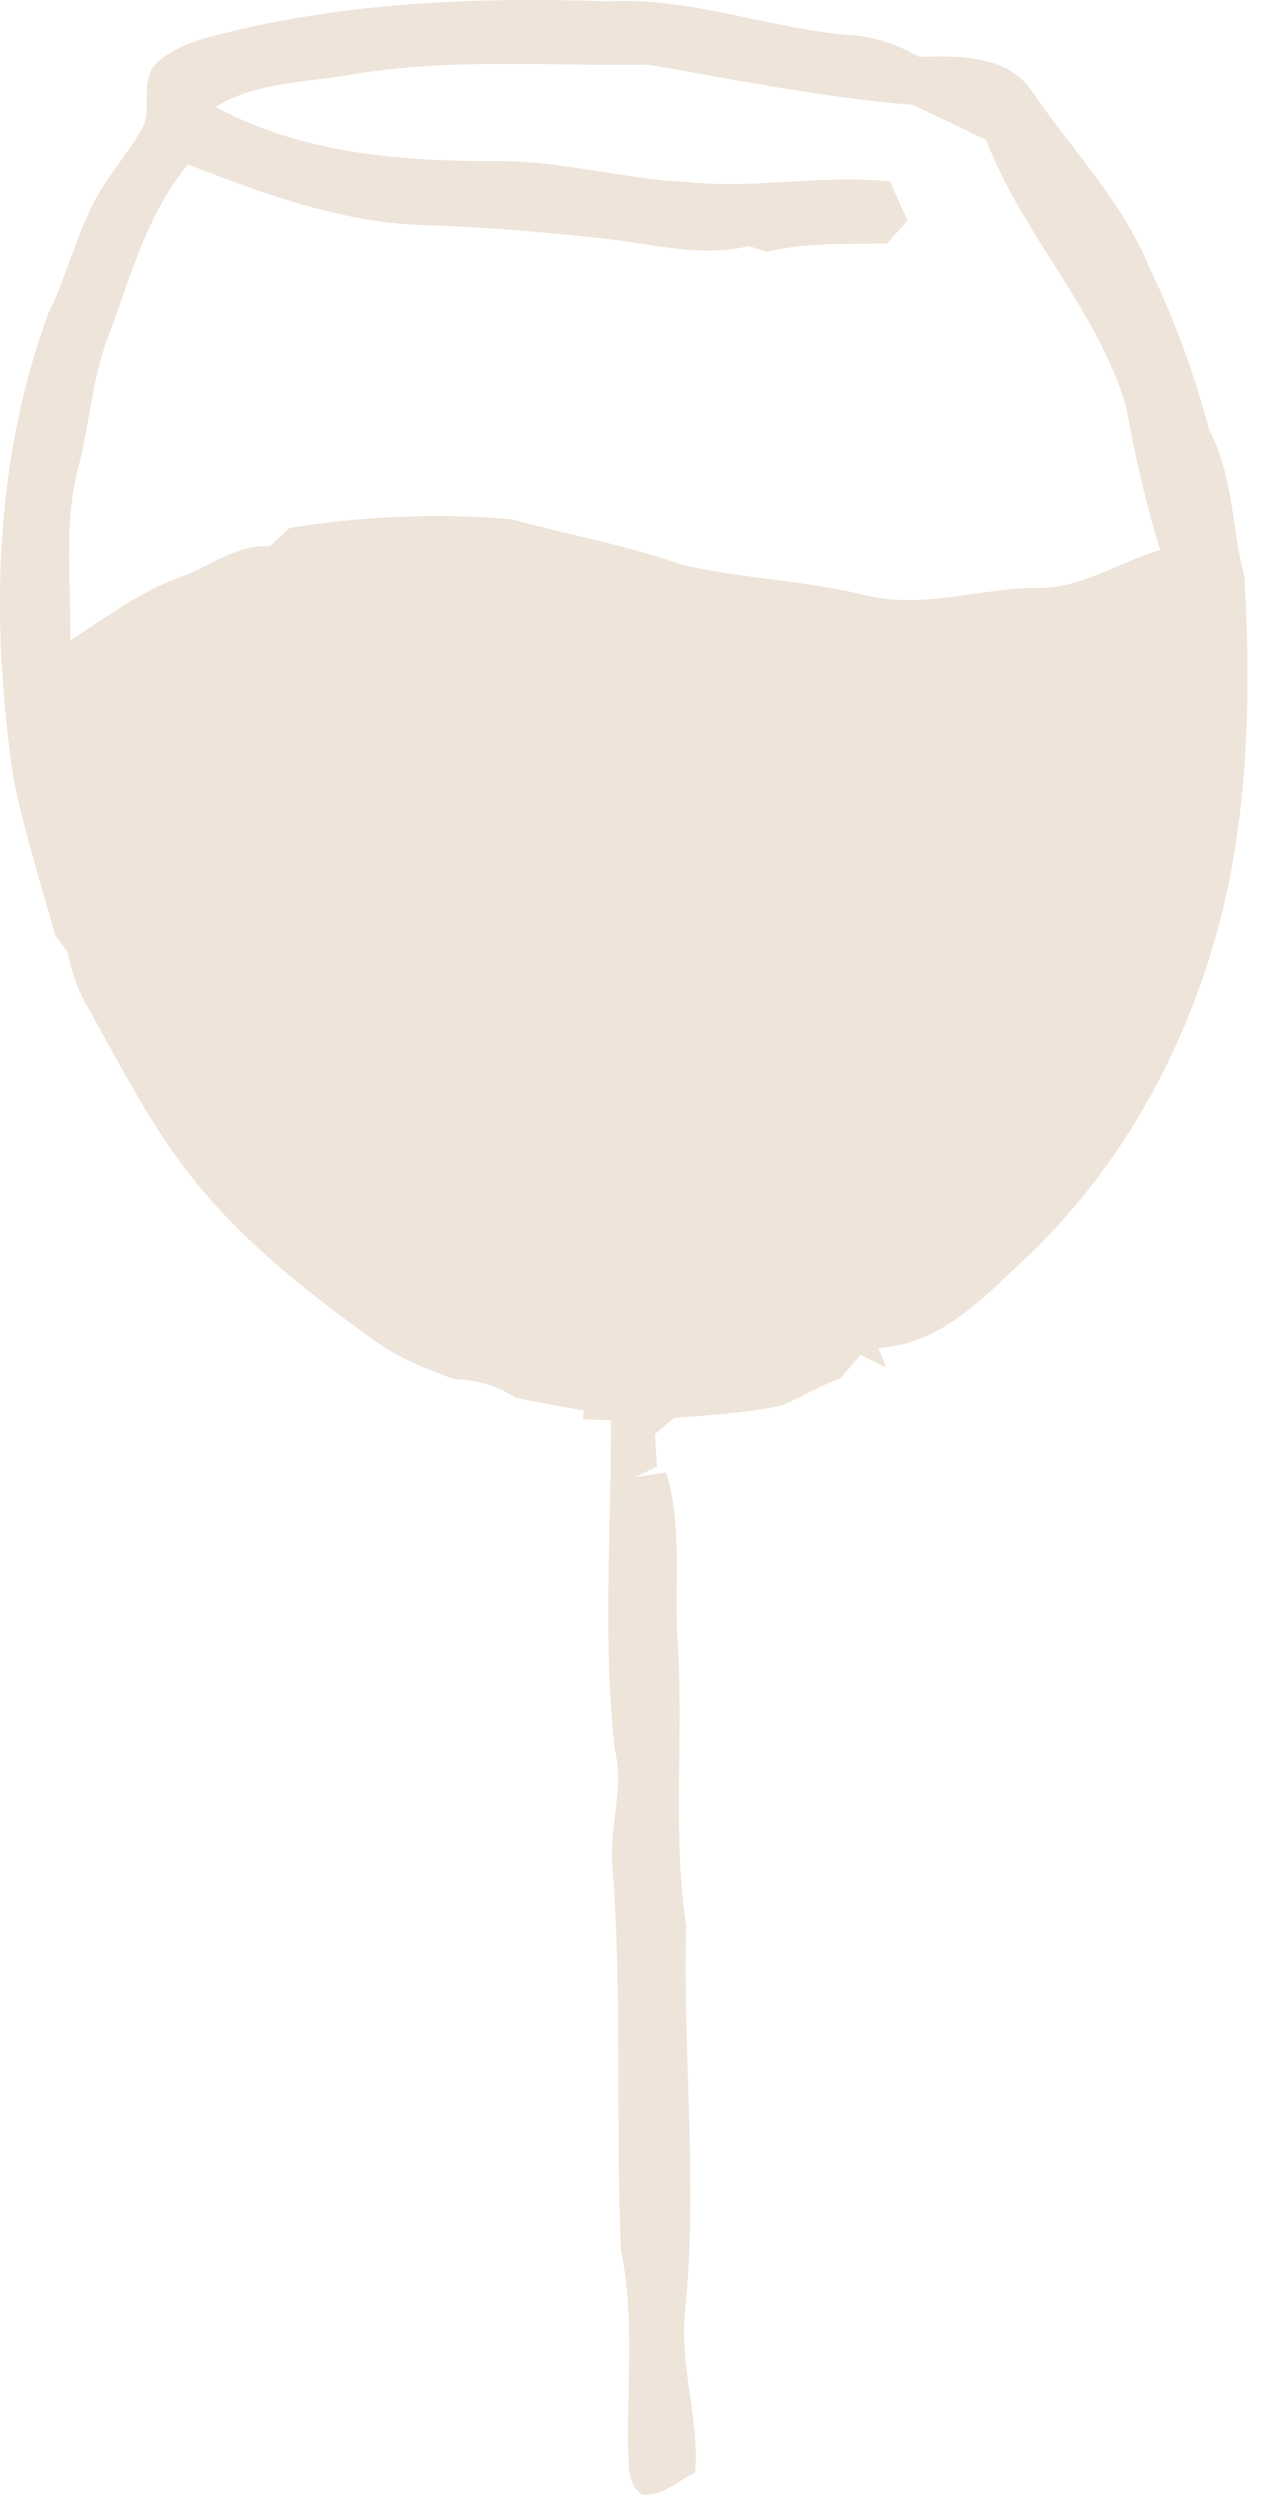 <?xml version="1.0" encoding="utf-8"?>
<svg xmlns="http://www.w3.org/2000/svg" fill="none" height="100%" overflow="visible" preserveAspectRatio="none" style="display: block;" viewBox="0 0 54 107" width="100%">
<path d="M8.603 1.686C14.257 0.105 20.202 -0.135 26.056 0.056C29.618 -0.127 32.97 1.239 36.484 1.515C37.514 1.58 38.483 1.934 39.363 2.434C41.058 2.385 43.099 2.353 44.163 3.865C45.879 6.397 48.108 8.657 49.24 11.514C50.333 13.717 51.14 16.034 51.781 18.396C52.81 20.347 52.75 22.603 53.288 24.692C53.544 29.049 53.489 33.455 52.631 37.752C51.405 43.682 48.578 49.369 44.094 53.693C42.237 55.396 40.405 57.535 37.616 57.693L37.958 58.538C37.59 58.352 37.223 58.169 36.856 57.986C36.57 58.323 36.284 58.66 35.993 58.994C35.122 59.303 34.345 59.794 33.499 60.148C31.983 60.485 30.412 60.571 28.862 60.689C28.661 60.863 28.251 61.209 28.05 61.384C28.072 61.847 28.098 62.31 28.132 62.774C27.897 62.888 27.423 63.115 27.188 63.229C27.525 63.18 28.196 63.079 28.533 63.03C29.242 65.359 28.862 67.83 29.016 70.224C29.285 74.293 28.785 78.378 29.383 82.427C29.229 87.975 29.908 93.535 29.323 99.071C29.118 101.343 29.955 103.551 29.771 105.827C29.041 106.18 28.379 106.851 27.504 106.778C26.816 106.323 26.953 105.493 26.902 104.807C26.851 101.973 27.167 99.116 26.594 96.311C26.351 90.873 26.65 85.418 26.231 79.984C26.056 78.272 26.748 76.577 26.325 74.878C25.809 70.204 26.176 65.485 26.163 60.794L24.967 60.745L25.002 60.372C24.006 60.213 23.024 60.014 22.042 59.815C21.286 59.278 20.381 59.067 19.45 59.03C18.34 58.632 17.234 58.189 16.256 57.538C13.045 55.246 9.885 52.771 7.604 49.584C6.114 47.544 4.995 45.292 3.757 43.113C3.317 42.381 3.061 41.569 2.894 40.743C2.762 40.569 2.497 40.215 2.369 40.04C1.737 37.805 1.041 35.585 0.575 33.313C-0.403 26.675 -0.279 19.737 2.087 13.368C2.984 11.551 3.372 9.527 4.517 7.824C4.995 7.084 5.567 6.393 6.011 5.633C6.614 4.734 5.917 3.503 6.707 2.686C7.246 2.218 7.912 1.897 8.603 1.686ZM14.906 3.218C13.002 3.535 10.905 3.531 9.244 4.58C12.899 6.576 17.221 6.913 21.35 6.897C24.088 6.889 26.74 7.677 29.468 7.791C32.355 8.104 35.233 7.458 38.12 7.767C38.359 8.328 38.615 8.88 38.872 9.437L37.988 10.425C36.262 10.445 34.512 10.376 32.825 10.779C32.637 10.718 32.265 10.592 32.078 10.531C30.049 11.023 27.982 10.453 25.962 10.222C23.293 9.933 20.616 9.697 17.934 9.628C14.471 9.482 11.213 8.263 8.044 7.035C6.204 9.295 5.525 12.1 4.513 14.733C3.945 16.396 3.816 18.152 3.394 19.851C2.706 22.318 3.048 24.887 3.014 27.407C4.508 26.456 5.926 25.355 7.621 24.741C8.945 24.29 10.085 23.294 11.567 23.379C11.849 23.123 12.127 22.863 12.396 22.599C15.534 22.091 18.745 21.956 21.91 22.225C24.335 22.891 26.829 23.338 29.203 24.172C31.83 24.781 34.559 24.846 37.176 25.505C39.542 26.037 41.895 25.216 44.265 25.159C46.221 25.253 47.873 24.082 49.68 23.534C49.069 21.526 48.587 19.485 48.228 17.424C47.015 13.27 43.757 10.014 42.237 5.999C41.195 5.478 40.14 4.986 39.085 4.491C35.272 4.178 31.514 3.418 27.76 2.767C23.477 2.836 19.147 2.466 14.906 3.218Z" fill="#EEE4D9" id="Vector"/>
</svg>